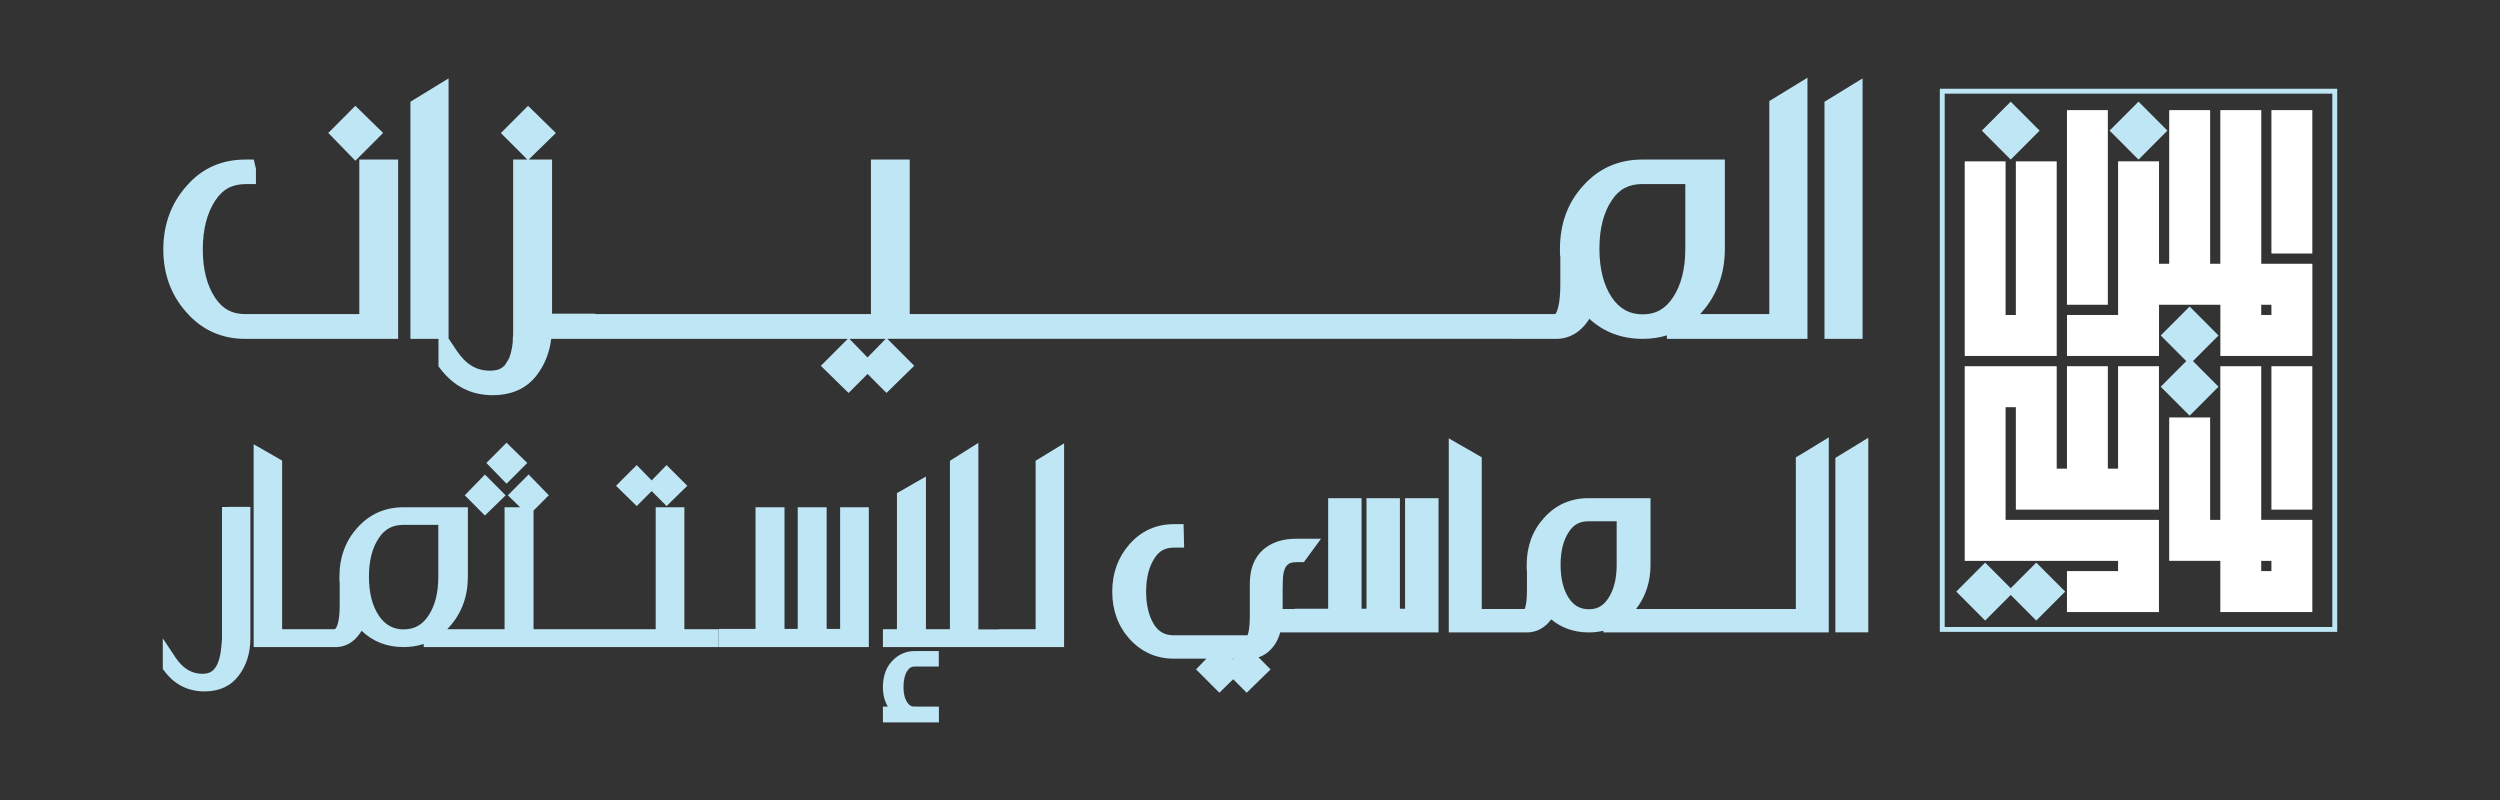 <svg xmlns="http://www.w3.org/2000/svg" xmlns:xlink="http://www.w3.org/1999/xlink" width="300px" height="96px" viewBox="0 0 300 96"><rect x="0" y="0" width="300" height="96" fill="#333333" stroke="none"/><g id="surface1"><path style=" stroke:none;fill-rule:nonzero;fill:rgb(100%,100%,100%);fill-opacity:1;" d="M 272.57 43.945 L 277.48 43.945 L 277.48 61.156 L 272.57 61.156 Z M 272.57 43.945 "></path><path style=" stroke:none;fill-rule:nonzero;fill:rgb(74.51%,90.196%,96.078%);fill-opacity:1;" d="M 262.754 49.883 L 266.223 46.406 L 263.156 43.332 L 266.223 40.258 L 262.754 36.781 L 259.285 40.258 L 262.352 43.332 L 259.285 46.406 Z M 262.754 49.883 "></path><path style=" stroke:none;fill-rule:nonzero;fill:rgb(100%,100%,100%);fill-opacity:1;" d="M 271.348 43.945 L 266.438 43.945 L 266.438 62.387 L 265.215 62.387 L 265.215 50.094 L 260.305 50.094 L 260.305 67.301 L 266.438 67.301 L 266.438 73.445 L 277.48 73.445 L 277.48 62.383 L 271.348 62.383 L 271.348 43.941 Z M 272.57 67.305 L 272.57 68.531 L 271.348 68.531 L 271.348 67.305 Z M 272.57 67.305 "></path><path style=" stroke:none;fill-rule:nonzero;fill:rgb(100%,100%,100%);fill-opacity:1;" d="M 271.348 13.215 L 266.438 13.215 L 266.438 31.652 L 265.215 31.652 L 265.215 13.215 L 260.305 13.215 L 260.305 31.652 L 259.082 31.652 L 259.082 19.359 L 254.172 19.359 L 254.172 37.797 L 248.039 37.797 L 248.039 42.715 L 259.082 42.715 L 259.082 36.57 L 266.445 36.57 L 266.445 42.715 L 277.484 42.715 L 277.484 31.652 L 271.352 31.652 L 271.352 13.215 Z M 272.57 36.57 L 272.57 37.797 L 271.348 37.797 L 271.348 36.57 Z M 272.57 36.57 "></path><path style=" stroke:none;fill-rule:nonzero;fill:rgb(100%,100%,100%);fill-opacity:1;" d="M 272.57 13.215 L 277.48 13.215 L 277.48 30.422 L 272.57 30.422 Z M 272.57 13.215 "></path><path style=" stroke:none;fill-rule:nonzero;fill:rgb(100%,100%,100%);fill-opacity:1;" d="M 248.035 13.215 L 252.941 13.215 L 252.941 36.57 L 248.035 36.57 Z M 248.035 13.215 "></path><path style=" stroke:none;fill-rule:nonzero;fill:rgb(100%,100%,100%);fill-opacity:1;" d="M 246.805 19.363 L 241.902 19.363 L 241.902 37.801 L 240.672 37.801 L 240.672 19.363 L 235.766 19.363 L 235.766 42.715 L 246.805 42.715 Z M 246.805 19.363 "></path><path style=" stroke:none;fill-rule:nonzero;fill:rgb(100%,100%,100%);fill-opacity:1;" d="M 254.168 56.238 L 252.941 56.238 L 252.941 43.945 L 248.035 43.945 L 248.035 56.238 L 246.805 56.238 L 246.805 43.945 L 235.766 43.945 L 235.766 67.305 L 254.168 67.305 L 254.168 68.531 L 248.035 68.531 L 248.035 73.449 L 259.074 73.449 L 259.074 62.387 L 240.672 62.387 L 240.672 48.863 L 241.902 48.863 L 241.902 61.156 L 259.074 61.156 L 259.074 43.945 L 254.168 43.945 Z M 254.168 56.238 "></path><path style=" stroke:none;fill-rule:nonzero;fill:rgb(74.51%,90.196%,96.078%);fill-opacity:1;" d="M 253.148 15.672 L 256.621 12.195 L 260.09 15.672 L 256.621 19.152 Z M 253.148 15.672 "></path><path style=" stroke:none;fill-rule:nonzero;fill:rgb(74.51%,90.196%,96.078%);fill-opacity:1;" d="M 237.816 15.676 L 241.285 12.199 L 244.754 15.676 L 241.285 19.152 Z M 237.816 15.676 "></path><path style=" stroke:none;fill-rule:nonzero;fill:rgb(74.51%,90.196%,96.078%);fill-opacity:1;" d="M 241.285 70.586 L 238.219 67.516 L 234.75 70.988 L 238.219 74.465 L 241.285 71.395 L 244.352 74.465 L 247.824 70.988 L 244.352 67.516 Z M 241.285 70.586 "></path><path style=" stroke:none;fill-rule:nonzero;fill:rgb(74.51%,90.196%,96.078%);fill-opacity:1;" d="M 279.879 11.238 L 279.879 75.238 L 233.363 75.238 L 233.363 11.238 L 279.879 11.238 M 280.465 10.648 L 232.777 10.648 L 232.777 75.824 L 280.465 75.824 Z M 280.465 10.648 "></path><path style=" stroke:none;fill-rule:nonzero;fill:rgb(74.51%,90.196%,96.078%);fill-opacity:1;" d="M 27.473 60.84 L 26.641 60.84 L 26.641 76.59 C 26.617 77.086 26.566 77.652 26.488 78.227 C 26.41 78.754 26.277 79.242 26.094 79.668 C 25.934 80.035 25.715 80.328 25.41 80.559 C 25.148 80.758 24.77 80.855 24.289 80.855 C 22.996 80.855 21.934 80.211 21.055 78.887 L 19.535 76.602 L 19.535 80.27 L 19.695 80.488 C 20.914 82.137 22.547 82.969 24.547 82.969 C 26.332 82.969 27.719 82.32 28.668 81.047 C 29.578 79.844 30.047 78.34 30.047 76.578 L 30.047 60.828 L 27.465 60.828 Z M 27.473 60.84 "></path><path style=" stroke:none;fill-rule:nonzero;fill:rgb(74.51%,90.196%,96.078%);fill-opacity:1;" d="M 57.605 57.547 L 56.34 58.848 L 55.77 59.441 L 56.352 60.016 L 57.609 61.285 L 58.191 61.863 L 58.777 61.289 L 60.074 60.027 L 60.676 59.441 L 60.086 58.844 L 58.789 57.543 L 58.191 56.945 Z M 57.605 57.547 "></path><path style=" stroke:none;fill-rule:nonzero;fill:rgb(74.51%,90.196%,96.078%);fill-opacity:1;" d="M 60.199 57.441 L 60.785 58.047 L 61.383 57.449 L 62.68 56.148 L 63.273 55.555 L 62.672 54.969 L 61.371 53.699 L 60.785 53.121 L 60.207 53.703 L 58.945 54.973 L 58.363 55.555 L 58.934 56.141 Z M 60.199 57.441 "></path><path style=" stroke:none;fill-rule:nonzero;fill:rgb(74.51%,90.196%,96.078%);fill-opacity:1;" d="M 82.125 75.5 L 82.125 60.871 L 78.684 60.871 L 78.684 75.5 L 64.027 75.5 L 64.027 61.266 L 65.277 60.012 L 65.855 59.43 L 65.285 58.844 L 64.02 57.543 L 63.434 56.938 L 62.84 57.535 L 61.539 58.836 L 60.945 59.434 L 61.547 60.023 L 62.414 60.871 L 60.547 60.871 L 60.547 75.5 L 53.672 75.5 C 53.781 75.391 53.887 75.273 53.988 75.156 C 55.418 73.531 56.145 71.535 56.145 69.211 L 56.145 60.871 L 48.438 60.871 C 46.199 60.871 44.348 61.695 42.887 63.324 C 41.457 64.902 40.73 66.887 40.73 69.211 L 40.73 69.586 C 40.73 69.727 40.742 69.875 40.762 70.023 L 40.762 72.625 C 40.762 74.703 40.387 75.375 40.188 75.5 L 33.855 75.5 L 33.855 55.273 L 33.438 55.031 L 31.684 54.023 L 30.438 53.312 L 30.438 77.648 L 40.418 77.648 C 41.547 77.59 42.457 77.047 43.176 76.027 C 43.246 75.93 43.32 75.812 43.387 75.691 C 44.742 76.988 46.434 77.648 48.395 77.648 C 49.273 77.648 50.086 77.523 50.844 77.277 L 50.844 77.648 L 86.242 77.648 L 86.242 75.5 Z M 48.469 75.531 C 47.191 75.531 46.211 74.992 45.461 73.879 C 44.676 72.703 44.273 71.137 44.273 69.207 C 44.273 67.277 44.672 65.727 45.457 64.574 C 46.152 63.496 47.113 62.984 48.402 62.984 L 52.598 62.984 L 52.598 69.207 C 52.598 71.133 52.199 72.703 51.41 73.879 C 50.676 74.992 49.715 75.523 48.465 75.523 Z M 48.469 75.531 "></path><path style=" stroke:none;fill-rule:nonzero;fill:rgb(74.51%,90.196%,96.078%);fill-opacity:1;" d="M 75.82 60.152 L 76.406 60.73 L 76.988 60.148 L 78.199 58.93 L 79.414 60.148 L 79.992 60.73 L 80.578 60.152 L 81.875 58.883 L 82.477 58.297 L 81.887 57.703 L 80.586 56.406 L 79.992 55.809 L 79.406 56.41 L 78.199 57.652 L 76.992 56.41 L 76.406 55.809 L 74.512 57.703 L 73.922 58.297 L 74.523 58.883 Z M 75.82 60.152 "></path><path style=" stroke:none;fill-rule:nonzero;fill:rgb(74.51%,90.196%,96.078%);fill-opacity:1;" d="M 101.648 60.871 L 100.816 60.871 L 100.816 75.469 L 99.199 75.469 L 99.199 60.871 L 95.727 60.871 L 95.727 75.469 L 94.141 75.469 L 94.141 60.871 L 90.664 60.871 L 90.664 75.469 L 86.25 75.469 L 86.25 77.648 L 104.258 77.648 L 104.258 60.871 Z M 101.648 60.871 "></path><path style=" stroke:none;fill-rule:nonzero;fill:rgb(74.51%,90.196%,96.078%);fill-opacity:1;" d="M 110.059 84.785 L 109.602 84.785 C 109.312 84.762 109.078 84.609 108.875 84.293 C 108.57 83.836 108.418 83.227 108.418 82.465 C 108.418 82.051 108.461 81.664 108.543 81.305 C 108.617 80.988 108.723 80.727 108.859 80.531 C 109.109 80.141 109.383 79.98 109.789 79.98 L 112.656 79.98 L 112.656 78.125 L 109.789 78.125 C 108.688 78.125 107.75 78.547 107.008 79.379 C 106.629 79.789 106.348 80.281 106.18 80.836 C 106.027 81.344 105.949 81.895 105.949 82.473 C 105.949 83.352 106.148 84.129 106.535 84.793 L 105.949 84.793 L 105.949 86.688 L 112.668 86.688 L 112.668 84.793 L 110.051 84.793 Z M 110.059 84.785 "></path><path style=" stroke:none;fill-rule:nonzero;fill:rgb(74.51%,90.196%,96.078%);fill-opacity:1;" d="M 124.672 55.047 L 124.273 55.289 L 124.273 75.5 L 119.863 75.5 L 119.863 75.531 L 117.402 75.531 L 117.402 53.145 L 116.133 53.945 L 114.379 55.051 L 113.992 55.297 L 113.992 75.5 L 111.113 75.5 L 111.113 57.184 L 109.867 57.895 L 108.055 58.938 L 107.633 59.172 L 107.633 75.5 L 105.949 75.5 L 105.949 77.648 L 127.691 77.648 L 127.691 53.199 L 126.426 53.973 Z M 124.672 55.047 "></path><path style=" stroke:none;fill-rule:nonzero;fill:rgb(74.51%,90.196%,96.078%);fill-opacity:1;" d="M 42.055 18.688 L 42.641 19.289 L 45.383 16.547 L 45.973 15.949 L 45.371 15.363 L 43.227 13.266 L 42.641 12.695 L 42.059 13.277 L 39.973 15.375 L 39.391 15.949 L 39.965 16.539 Z M 42.055 18.688 "></path><path style=" stroke:none;fill-rule:nonzero;fill:rgb(74.51%,90.196%,96.078%);fill-opacity:1;" d="M 29.445 40.664 L 47.777 40.664 L 47.777 19.148 L 43.117 19.148 L 43.117 37.688 L 29.398 37.688 C 27.836 37.688 26.703 37.07 25.824 35.742 C 24.84 34.27 24.336 32.32 24.336 29.934 C 24.336 27.547 24.84 25.57 25.828 24.07 C 26.727 22.699 27.867 22.09 29.531 22.09 L 30.711 22.09 L 30.711 20.234 L 30.688 20.141 L 30.605 19.789 L 30.453 19.148 L 29.449 19.148 C 26.582 19.148 24.207 20.211 22.395 22.309 C 20.543 24.379 19.598 26.949 19.598 29.93 C 19.598 32.906 20.543 35.465 22.406 37.516 C 24.238 39.602 26.609 40.664 29.438 40.664 Z M 29.445 40.664 "></path><path style=" stroke:none;fill-rule:nonzero;fill:rgb(74.51%,90.196%,96.078%);fill-opacity:1;" d="M 181.645 40.664 L 186.949 40.664 C 188.391 40.594 189.613 39.863 190.523 38.562 C 190.594 38.469 190.66 38.363 190.727 38.258 C 192.449 39.848 194.605 40.664 197.133 40.664 C 198.148 40.664 199.117 40.523 200.027 40.242 L 200.027 40.664 L 216.895 40.664 L 216.895 9.324 L 215.637 10.094 L 212.715 11.883 L 212.316 12.121 L 212.316 37.684 L 204.023 37.684 C 204.094 37.609 204.16 37.535 204.223 37.461 C 206.055 35.379 206.984 32.816 206.984 29.844 L 206.984 19.148 L 197.047 19.148 C 194.219 19.148 191.832 20.207 189.965 22.301 C 188.129 24.324 187.195 26.859 187.195 29.844 L 187.195 30.316 C 187.195 30.504 187.211 30.699 187.238 30.859 L 187.238 34.164 C 187.238 36.586 186.824 37.492 186.637 37.684 L 109.168 37.684 L 109.168 19.145 L 104.512 19.145 L 104.512 37.684 L 71.426 37.684 L 71.426 37.641 L 66.246 37.641 L 66.246 19.145 L 63.449 19.145 L 63.953 18.648 L 66.098 16.555 L 66.703 15.961 L 66.098 15.367 L 63.953 13.27 L 63.367 12.699 L 62.785 13.281 L 60.691 15.379 L 60.105 15.965 L 60.691 16.555 L 62.785 18.648 L 63.281 19.148 L 61.578 19.148 L 61.578 40 C 61.578 40.188 61.566 40.371 61.539 40.586 L 61.539 40.633 C 61.539 40.633 61.539 40.68 61.539 40.68 C 61.539 40.859 61.531 41.055 61.508 41.254 C 61.484 41.469 61.453 41.691 61.398 41.93 C 61.352 42.152 61.305 42.348 61.254 42.512 L 61.129 42.883 L 61.09 43 C 60.996 43.156 60.906 43.312 60.812 43.461 C 60.73 43.598 60.629 43.742 60.543 43.875 C 60.383 44.031 60.164 44.188 59.902 44.312 C 59.574 44.426 59.195 44.48 58.773 44.48 C 57.156 44.48 55.883 43.707 54.781 42.043 L 54.141 41.086 L 53.828 40.613 L 53.828 9.406 L 52.566 10.18 L 49.648 11.965 L 49.25 12.207 L 49.25 40.664 L 52.617 40.664 L 52.617 43.965 L 52.793 44.188 L 52.863 44.281 C 54.465 46.363 56.562 47.422 59.102 47.422 C 61.43 47.422 63.227 46.602 64.445 44.977 C 65.371 43.754 65.941 42.305 66.148 40.664 L 101.73 40.664 L 101.238 41.156 L 99.094 43.309 L 98.5 43.898 L 99.102 44.488 L 101.246 46.586 L 101.832 47.156 L 102.414 46.574 L 104.109 44.875 L 105.797 46.57 L 106.379 47.152 L 106.965 46.578 L 109.109 44.48 L 109.711 43.895 L 109.113 43.297 L 106.969 41.148 L 106.477 40.656 L 181.645 40.656 Z M 202.238 29.844 C 202.238 32.254 201.738 34.227 200.754 35.695 C 199.836 37.078 198.688 37.723 197.129 37.723 C 195.566 37.723 194.355 37.078 193.418 35.691 C 192.434 34.227 191.93 32.254 191.93 29.844 C 191.93 27.434 192.434 25.477 193.418 24.035 C 194.285 22.699 195.449 22.086 197.086 22.086 L 202.238 22.086 Z M 105.789 41.168 L 104.102 42.898 L 102.418 41.168 L 101.93 40.664 L 106.277 40.664 L 105.793 41.168 Z M 105.789 41.168 "></path><path style=" stroke:none;fill-rule:nonzero;fill:rgb(74.51%,90.196%,96.078%);fill-opacity:1;" d="M 223.512 40.664 L 223.512 9.406 L 222.25 10.18 L 219.336 11.965 L 218.938 12.207 L 218.938 40.664 Z M 223.512 40.664 "></path><path style=" stroke:none;fill-rule:nonzero;fill:rgb(74.51%,90.196%,96.078%);fill-opacity:1;" d="M 169.441 59.781 L 168.609 59.781 L 168.609 73.051 L 167.988 73.051 L 167.988 59.781 L 163.98 59.781 L 163.98 73.051 L 163.387 73.051 L 163.387 59.781 L 159.379 59.781 L 159.379 73.051 L 155.367 73.051 L 155.367 73.078 L 153.918 73.078 L 153.918 70.828 C 153.918 70.34 153.934 69.832 153.957 69.312 C 153.98 68.91 154.059 68.543 154.195 68.227 C 154.293 67.984 154.441 67.809 154.656 67.66 C 154.766 67.582 155.031 67.457 155.633 67.457 L 156.465 67.457 L 156.715 67.117 L 157.555 65.973 L 158.52 64.652 L 155.492 64.652 C 153.859 64.652 152.531 65.109 151.531 66.004 C 150.5 66.934 149.977 68.297 149.977 70.059 L 149.977 74.047 C 149.977 75.324 149.812 75.98 149.703 76.234 L 140.836 76.234 C 139.816 76.234 139.078 75.84 138.516 74.992 C 137.867 73.977 137.535 72.633 137.535 71 C 137.535 69.371 137.875 67.996 138.547 66.98 C 139.109 66.098 139.832 65.711 140.898 65.711 L 142.098 65.711 L 142.074 64.855 L 142.051 63.715 L 142.027 62.898 L 140.871 62.898 C 138.738 62.898 136.941 63.715 135.535 65.312 C 134.164 66.867 133.469 68.781 133.469 71 C 133.469 73.219 134.164 75.133 135.539 76.668 C 136.969 78.242 138.758 79.039 140.859 79.039 L 144.77 79.039 L 144.094 79.734 L 143.523 80.324 L 144.105 80.906 L 145.742 82.547 L 146.324 83.129 L 146.91 82.555 L 147.984 81.508 L 149.02 82.547 L 149.602 83.129 L 150.188 82.555 L 151.867 80.914 L 152.469 80.328 L 151.875 79.734 L 151.023 78.879 C 151.777 78.633 152.422 78.129 152.941 77.391 C 153.238 76.961 153.465 76.465 153.629 75.887 L 172.625 75.887 L 172.625 59.781 Z M 147.957 79.117 L 147.887 79.047 L 148.031 79.047 L 147.961 79.117 Z M 147.957 79.117 "></path><path style=" stroke:none;fill-rule:nonzero;fill:rgb(74.51%,90.196%,96.078%);fill-opacity:1;" d="M 215.898 54.645 L 215.5 54.883 L 215.5 73.078 L 196.328 73.078 C 197.477 71.598 198.062 69.82 198.062 67.785 L 198.062 59.781 L 190.602 59.781 C 188.473 59.781 186.68 60.578 185.277 62.152 C 183.898 63.664 183.203 65.562 183.203 67.785 L 183.203 68.129 C 183.203 68.223 183.203 68.383 183.234 68.547 L 183.234 70.895 C 183.234 72.176 183.074 72.832 182.961 73.082 L 177.809 73.082 L 177.809 54.875 L 177.391 54.633 L 175.098 53.316 L 173.852 52.602 L 173.852 75.891 L 183.371 75.891 C 184.492 75.836 185.434 75.293 186.141 74.328 C 187.398 75.367 188.918 75.891 190.664 75.891 C 191.266 75.891 191.852 75.824 192.406 75.691 L 192.406 75.891 L 219.453 75.891 L 219.453 52.484 L 218.195 53.254 L 215.902 54.652 Z M 190.66 73.109 C 189.633 73.109 188.875 72.688 188.273 71.797 C 187.609 70.801 187.27 69.453 187.27 67.785 C 187.27 66.121 187.609 64.789 188.277 63.809 C 188.844 62.938 189.566 62.555 190.633 62.555 L 194 62.555 L 194 67.785 C 194 69.449 193.656 70.801 192.988 71.801 C 192.391 72.711 191.676 73.109 190.664 73.109 Z M 190.66 73.109 "></path><path style=" stroke:none;fill-rule:nonzero;fill:rgb(74.51%,90.196%,96.078%);fill-opacity:1;" d="M 222.934 53.301 L 220.641 54.707 L 220.246 54.945 L 220.246 75.883 L 224.195 75.883 L 224.195 52.531 Z M 222.934 53.301 "></path></g></svg>